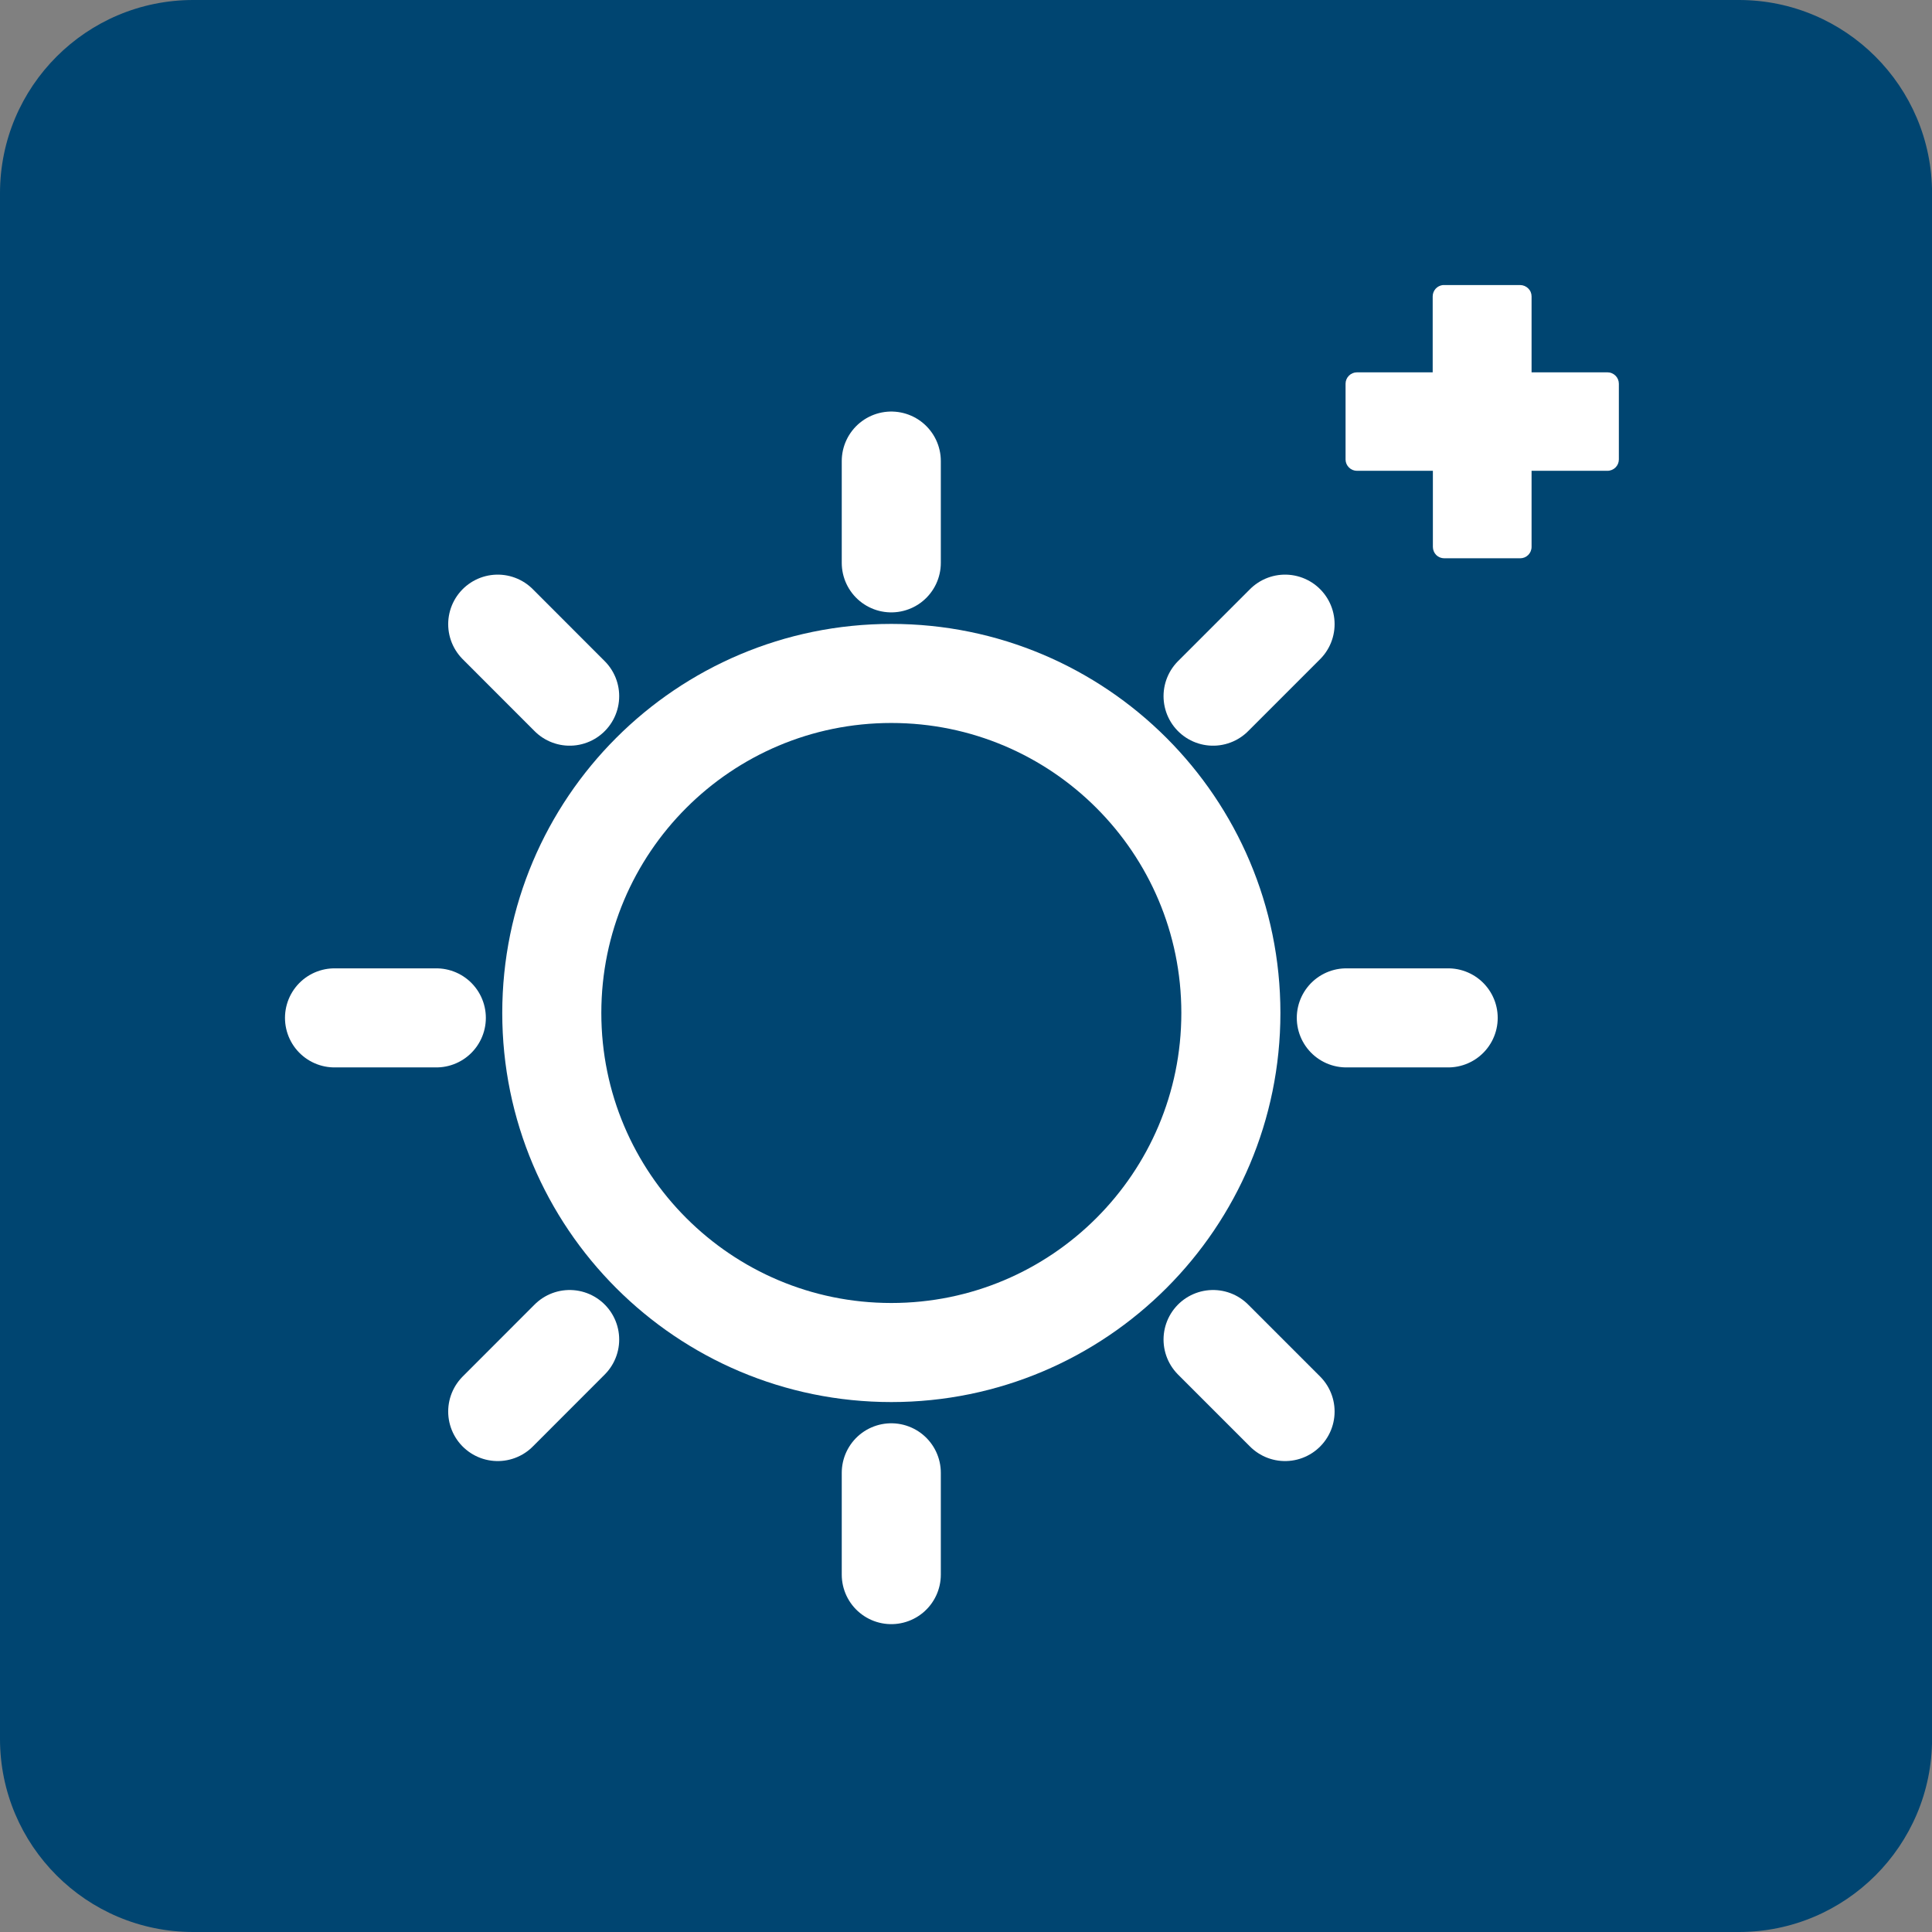 <svg width="61" height="61" viewBox="0 0 61 61" fill="none" xmlns="http://www.w3.org/2000/svg">
<rect x="0" y="0" width="61" height="61" fill="#808080" stroke="none"/>
<g clip-path="url(#clip0_1173_5899)">
<path d="M54.901 0H6.101C2.731 0 0 2.731 0 6.101V54.901C0 58.269 2.731 61 6.101 61H54.901C58.271 61 61.002 58.269 61.002 54.899V6.101C61 2.731 58.269 0 54.901 0Z" fill="#004571"/>
<g clip-path="url(#clip1_1173_5899)">
<path d="M45.557 9C45.469 9.01 45.387 9.051 45.327 9.117C45.268 9.184 45.235 9.27 45.235 9.36V11.756H42.844C42.749 11.756 42.657 11.794 42.59 11.862C42.522 11.929 42.484 12.021 42.484 12.116V14.513C42.486 14.607 42.525 14.696 42.593 14.762C42.66 14.828 42.75 14.865 42.844 14.865H45.241V17.269C45.242 17.364 45.279 17.455 45.346 17.523C45.414 17.59 45.505 17.627 45.6 17.627H47.997C48.044 17.627 48.091 17.618 48.135 17.6C48.178 17.582 48.218 17.556 48.251 17.523C48.285 17.489 48.311 17.45 48.329 17.407C48.347 17.363 48.357 17.316 48.357 17.269V14.865H50.754C50.801 14.865 50.847 14.855 50.891 14.837C50.935 14.819 50.974 14.793 51.008 14.759C51.041 14.726 51.068 14.686 51.086 14.643C51.104 14.599 51.113 14.552 51.113 14.505V12.116C51.113 12.021 51.075 11.929 51.008 11.862C50.974 11.828 50.935 11.802 50.891 11.784C50.847 11.765 50.801 11.756 50.754 11.756H48.357V9.36C48.357 9.312 48.348 9.266 48.33 9.222C48.312 9.178 48.285 9.139 48.251 9.106C48.184 9.039 48.092 9.001 47.997 9H45.557Z" fill="white"/>
<path d="M28.142 42.704C34.063 42.704 38.863 37.904 38.863 31.983C38.863 26.063 34.063 21.263 28.142 21.263C22.222 21.263 17.422 26.063 17.422 31.983C17.422 37.904 22.222 42.704 28.142 42.704Z" stroke="white" stroke-width="3.128" stroke-miterlimit="10"/>
<path d="M28.141 49.716V46.502" stroke="white" stroke-width="3.128" stroke-miterlimit="10" stroke-linecap="round"/>
<path d="M28.141 17.771V14.558" stroke="white" stroke-width="3.128" stroke-miterlimit="10" stroke-linecap="round"/>
<path d="M10.562 32.138H13.776" stroke="white" stroke-width="3.128" stroke-miterlimit="10" stroke-linecap="round"/>
<path d="M42.508 32.138H45.724" stroke="white" stroke-width="3.128" stroke-miterlimit="10" stroke-linecap="round"/>
<path d="M15.715 44.567L17.986 42.294" stroke="white" stroke-width="3.128" stroke-miterlimit="10" stroke-linecap="round"/>
<path d="M38.301 21.98L40.574 19.707" stroke="white" stroke-width="3.128" stroke-miterlimit="10" stroke-linecap="round"/>
<path d="M40.574 44.567L38.301 42.294" stroke="white" stroke-width="3.128" stroke-miterlimit="10" stroke-linecap="round"/>
<path d="M17.986 21.98L15.715 19.707" stroke="white" stroke-width="3.128" stroke-miterlimit="10" stroke-linecap="round"/>
</g>
</g>
<defs>
<clipPath id="clip0_1173_5899">
<rect width="61" height="61" fill="white"/>
</clipPath>
<clipPath id="clip1_1173_5899">
<rect width="42.112" height="42.28" fill="white" transform="translate(9 9)"/>
</clipPath>
</defs>
</svg>
